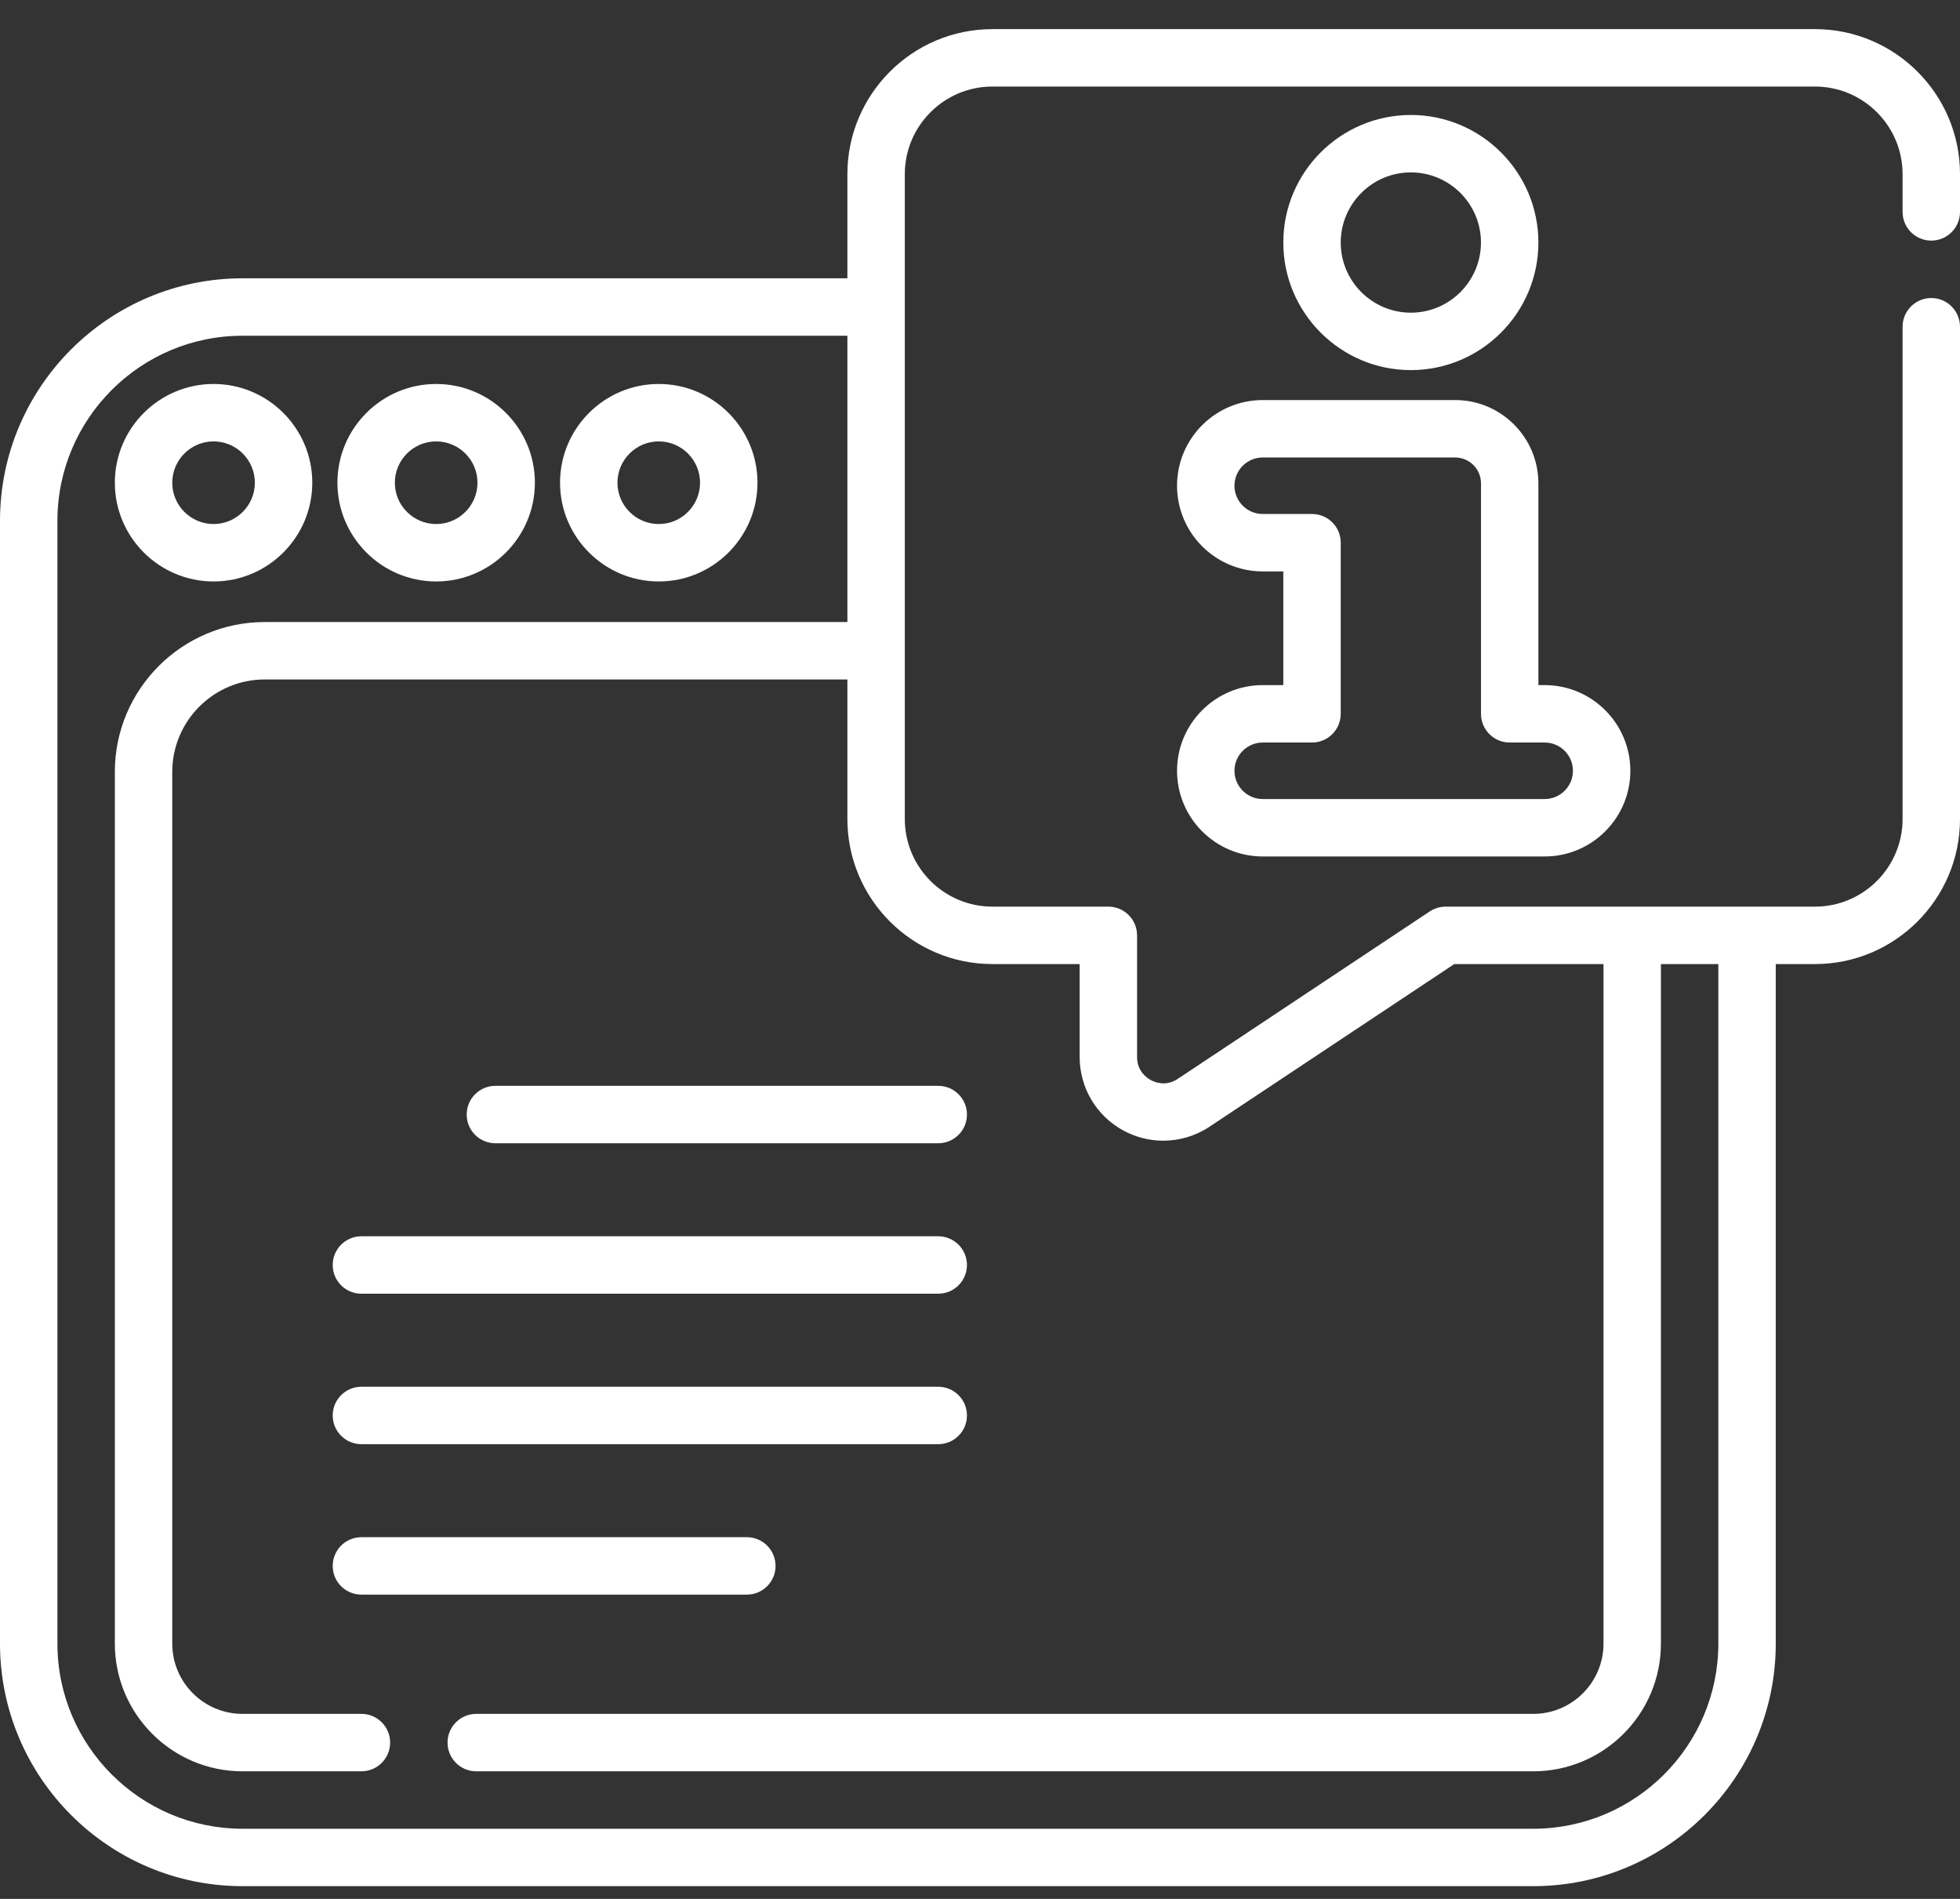 <svg width="64" height="62" viewBox="0 0 64 62" fill="none" xmlns="http://www.w3.org/2000/svg">
<rect x="0" y="0" width="64" height="62" fill="#333333" stroke="none"/>
<path d="M6.974 18.985C8.751 18.985 10.197 17.538 10.197 15.761C10.197 13.983 8.751 12.537 6.974 12.537C5.196 12.537 3.75 13.983 3.75 15.761C3.75 17.538 5.196 18.985 6.974 18.985ZM6.974 14.412C7.717 14.412 8.322 15.017 8.322 15.761C8.322 16.505 7.717 17.11 6.974 17.11C6.23 17.11 5.625 16.505 5.625 15.761C5.625 15.017 6.23 14.412 6.974 14.412Z" fill="white"/>
<path d="M14.242 18.985C16.02 18.985 17.466 17.538 17.466 15.761C17.466 13.983 16.02 12.537 14.242 12.537C12.464 12.537 11.018 13.983 11.018 15.761C11.018 17.538 12.464 18.985 14.242 18.985ZM14.242 14.412C14.986 14.412 15.591 15.017 15.591 15.761C15.591 16.505 14.986 17.11 14.242 17.11C13.498 17.11 12.893 16.505 12.893 15.761C12.893 15.017 13.498 14.412 14.242 14.412Z" fill="white"/>
<path d="M21.511 18.985C23.288 18.985 24.734 17.538 24.734 15.761C24.734 13.983 23.288 12.537 21.511 12.537C19.733 12.537 18.287 13.983 18.287 15.761C18.287 17.538 19.733 18.985 21.511 18.985ZM21.511 14.412C22.254 14.412 22.859 15.017 22.859 15.761C22.859 16.505 22.254 17.11 21.511 17.11C20.767 17.11 20.162 16.505 20.162 15.761C20.162 15.017 20.767 14.412 21.511 14.412Z" fill="white"/>
<path d="M63.062 7.856C63.58 7.856 64 7.436 64 6.919V5.686C64 3.075 61.876 0.951 59.265 0.951H32.405C29.794 0.951 27.67 3.075 27.67 5.686V9.087H7.918C3.552 9.087 0 12.639 0 17.005V53.665C0 58.031 3.552 61.584 7.918 61.584H50.066C54.432 61.584 57.984 58.031 57.984 53.665V31.477H59.265C61.876 31.477 64 29.353 64 26.742V10.669C64 10.151 63.58 9.731 63.062 9.731C62.545 9.731 62.125 10.151 62.125 10.669V26.742C62.125 28.319 60.842 29.602 59.265 29.602H47.204C47.019 29.602 46.839 29.657 46.685 29.759L38.457 35.226C38.073 35.481 37.716 35.34 37.581 35.267C37.445 35.194 37.129 34.975 37.129 34.512V30.54C37.129 30.022 36.709 29.602 36.191 29.602H32.405C30.828 29.602 29.545 28.319 29.545 26.742V5.686C29.545 4.109 30.828 2.826 32.405 2.826H59.265C60.842 2.826 62.125 4.109 62.125 5.686V6.919C62.125 7.436 62.545 7.856 63.062 7.856ZM32.405 31.477H35.254V34.512C35.254 35.521 35.806 36.444 36.695 36.92C37.1 37.137 37.543 37.244 37.984 37.244C38.512 37.244 39.038 37.091 39.495 36.787L47.487 31.477H52.359V53.666C52.359 54.93 51.33 55.959 50.066 55.959H15.551C15.033 55.959 14.614 56.378 14.614 56.896C14.614 57.414 15.033 57.834 15.551 57.834H50.066C52.364 57.834 54.234 55.964 54.234 53.666V31.477H56.109V53.665C56.109 56.997 53.398 59.709 50.066 59.709H7.918C4.586 59.709 1.875 56.997 1.875 53.665V17.005C1.875 13.673 4.586 10.962 7.918 10.962H27.67V20.31H8.643C5.945 20.31 3.75 22.505 3.75 25.202V53.666C3.75 55.964 5.62 57.834 7.918 57.834H11.801C12.319 57.834 12.739 57.414 12.739 56.896C12.739 56.378 12.319 55.959 11.801 55.959H7.918C6.654 55.959 5.625 54.93 5.625 53.666V25.202C5.625 23.538 6.979 22.185 8.643 22.185H27.67V26.742C27.67 29.353 29.794 31.477 32.405 31.477Z" fill="white"/>
<path d="M41.232 22.369C39.689 22.369 38.434 23.624 38.434 25.166C38.434 26.709 39.689 27.964 41.232 27.964H50.439C51.981 27.964 53.236 26.709 53.236 25.166C53.236 23.624 51.981 22.369 50.439 22.369H50.233V15.78C50.233 14.281 49.014 13.062 47.515 13.062H41.231C39.689 13.062 38.434 14.316 38.434 15.859C38.434 17.402 39.689 18.657 41.231 18.657H41.904V22.369H41.232ZM42.841 16.782H41.232C40.723 16.782 40.309 16.368 40.309 15.859C40.309 15.35 40.723 14.937 41.232 14.937H47.515C47.98 14.937 48.359 15.315 48.359 15.78V23.306C48.359 23.824 48.778 24.244 49.296 24.244H50.439C50.947 24.244 51.361 24.658 51.361 25.166C51.361 25.675 50.947 26.089 50.439 26.089H41.232C40.723 26.089 40.309 25.675 40.309 25.166C40.309 24.658 40.723 24.244 41.232 24.244H42.841C43.359 24.244 43.779 23.824 43.779 23.306V17.719C43.779 17.201 43.359 16.782 42.841 16.782Z" fill="white"/>
<path d="M50.233 7.919C50.233 5.622 48.365 3.754 46.068 3.754C43.772 3.754 41.904 5.622 41.904 7.919C41.904 10.215 43.772 12.084 46.068 12.084C48.365 12.084 50.233 10.215 50.233 7.919ZM43.779 7.919C43.779 6.656 44.806 5.629 46.068 5.629C47.331 5.629 48.358 6.656 48.358 7.919C48.358 9.181 47.331 10.209 46.068 10.209C44.806 10.209 43.779 9.181 43.779 7.919Z" fill="white"/>
<path d="M15.239 36.391C15.239 36.908 15.658 37.328 16.176 37.328H30.636C31.154 37.328 31.574 36.908 31.574 36.391C31.574 35.873 31.154 35.453 30.636 35.453H16.176C15.658 35.453 15.239 35.873 15.239 36.391Z" fill="white"/>
<path d="M30.636 40.365H11.801C11.283 40.365 10.864 40.785 10.864 41.303C10.864 41.821 11.283 42.24 11.801 42.24H30.636C31.154 42.24 31.574 41.821 31.574 41.303C31.574 40.785 31.154 40.365 30.636 40.365Z" fill="white"/>
<path d="M30.636 45.278H11.801C11.283 45.278 10.864 45.698 10.864 46.216C10.864 46.734 11.283 47.153 11.801 47.153H30.636C31.154 47.153 31.574 46.734 31.574 46.216C31.574 45.698 31.154 45.278 30.636 45.278Z" fill="white"/>
<path d="M24.386 50.19H11.801C11.283 50.19 10.864 50.61 10.864 51.128C10.864 51.646 11.283 52.065 11.801 52.065H24.386C24.904 52.065 25.324 51.646 25.324 51.128C25.324 50.61 24.904 50.19 24.386 50.19Z" fill="white"/>
</svg>
